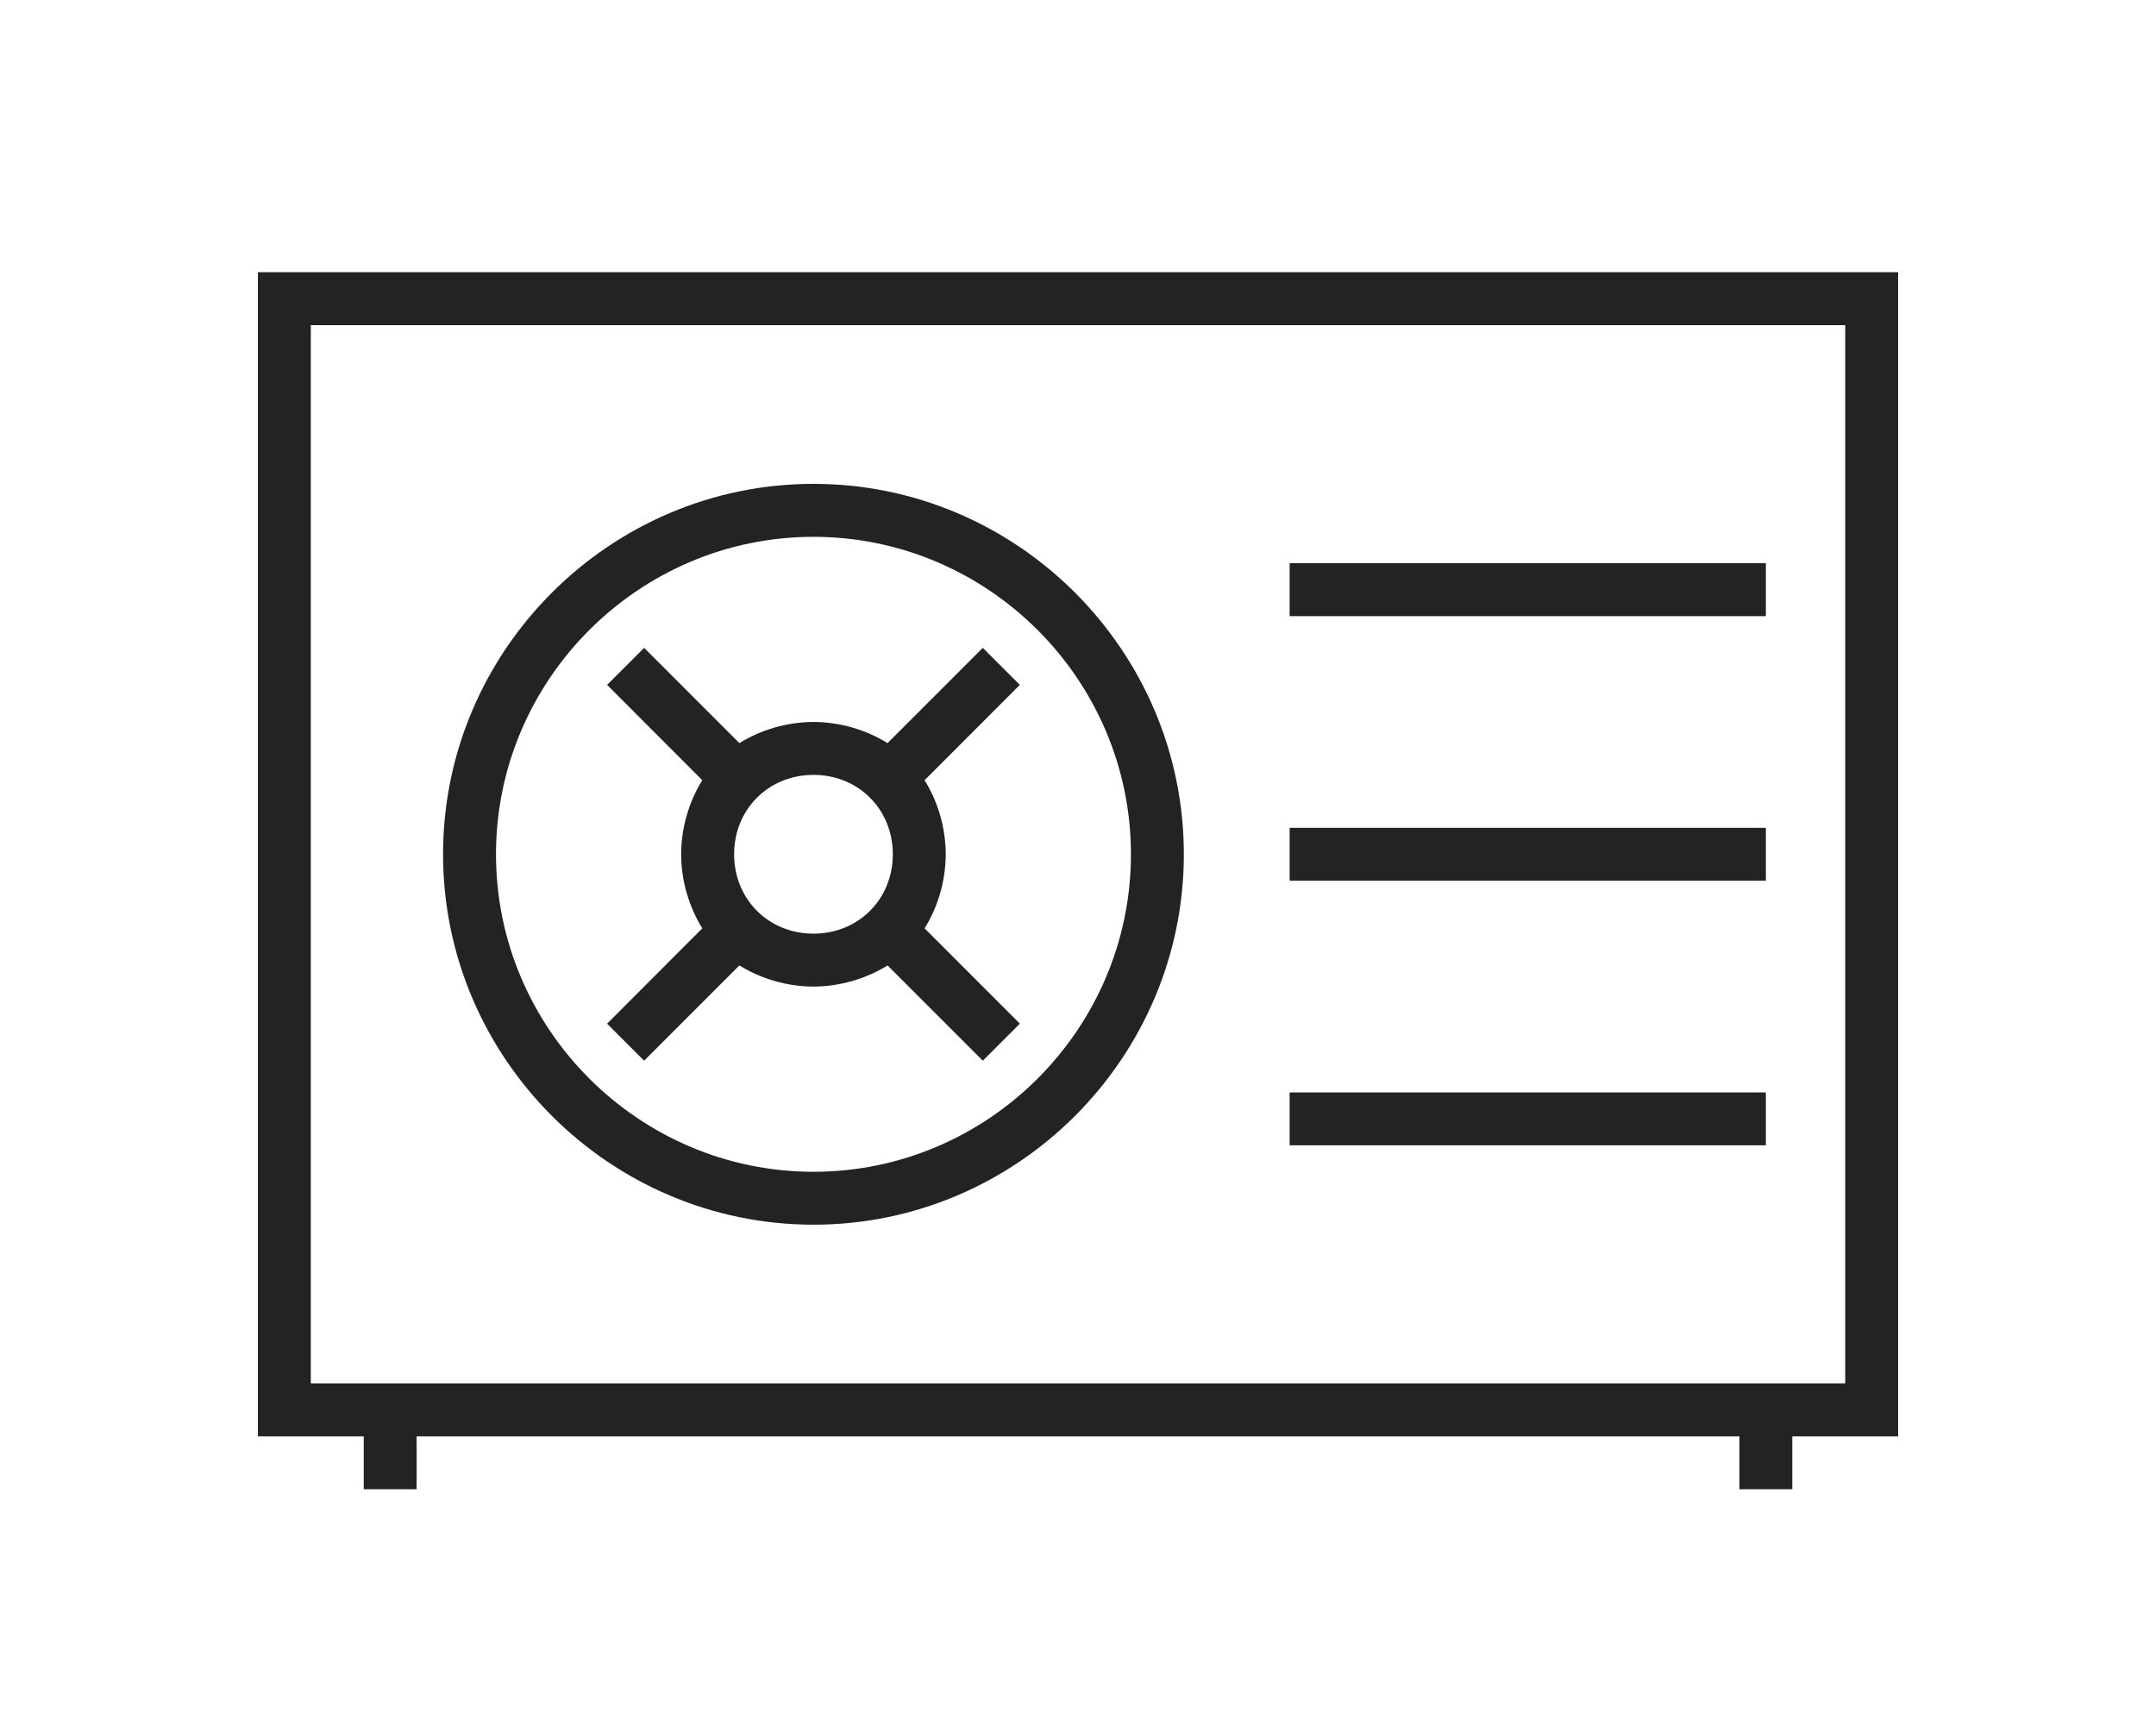 <?xml version="1.0" encoding="utf-8"?>
<!-- Generator: Adobe Illustrator 16.0.3, SVG Export Plug-In . SVG Version: 6.00 Build 0)  -->
<!DOCTYPE svg PUBLIC "-//W3C//DTD SVG 1.1//EN" "http://www.w3.org/Graphics/SVG/1.1/DTD/svg11.dtd">
<svg version="1.1"
	 id="Layer_1" xmlns:svg="http://www.w3.org/2000/svg" xmlns:dc="http://purl.org/dc/elements/1.1/" xmlns:sodipodi="http://sodipodi.sourceforge.net/DTD/sodipodi-0.dtd" xmlns:inkscape="http://www.inkscape.org/namespaces/inkscape" xmlns:cc="http://creativecommons.org/ns#" xmlns:rdf="http://www.w3.org/1999/02/22-rdf-syntax-ns#"
	 xmlns="http://www.w3.org/2000/svg" xmlns:xlink="http://www.w3.org/1999/xlink" x="0px" y="0px" width="70.866px"
	 height="56.693px" viewBox="-10.433 -3.347 70.866 56.693" enable-background="new -10.433 -3.347 70.866 56.693"
	 xml:space="preserve">
<g>
	<path fill="#232323" d="M51.956,5.599H-1.956V43.86h3.479v1.738h1.738V43.86h43.479v1.738h1.739V43.86h3.478V5.599z M50.218,42.12
		H-0.217V7.339h50.435V42.12z"/>
	<path fill="#232323" d="M16.306,36.903c6.695,0,12.173-5.479,12.173-12.174s-5.478-12.174-12.173-12.174S4.13,18.034,4.13,24.729
		S9.61,36.903,16.306,36.903z M16.306,14.296c5.738,0,10.434,4.695,10.434,10.434s-4.695,10.434-10.434,10.434
		c-5.74,0-10.436-4.695-10.436-10.434S10.565,14.296,16.306,14.296z"/>
	<rect x="31.956" y="15.163" fill="#232323" width="15.654" height="1.74"/>
	<rect x="31.956" y="23.86" fill="#232323" width="15.654" height="1.738"/>
	<rect x="31.956" y="32.556" fill="#232323" width="15.654" height="1.738"/>
	<path fill="#232323" d="M10.739,31.513l3.131-3.131c0.695,0.434,1.564,0.695,2.436,0.695c0.868,0,1.738-0.262,2.434-0.695
		l3.131,3.131l1.218-1.217l-3.132-3.133c0.437-0.695,0.695-1.564,0.695-2.434s-0.259-1.738-0.695-2.434l3.132-3.133l-1.218-1.217
		l-3.131,3.131c-0.695-0.434-1.565-0.695-2.434-0.695c-0.871,0-1.74,0.262-2.436,0.695l-3.131-3.131l-1.217,1.217l3.129,3.133
		c-0.434,0.695-0.695,1.564-0.695,2.434s0.262,1.738,0.695,2.434l-3.129,3.133L10.739,31.513z M16.306,22.12
		c1.478,0,2.607,1.131,2.607,2.609s-1.13,2.609-2.607,2.609c-1.479,0-2.609-1.131-2.609-2.609S14.827,22.12,16.306,22.12z"/>
</g>
</svg>
